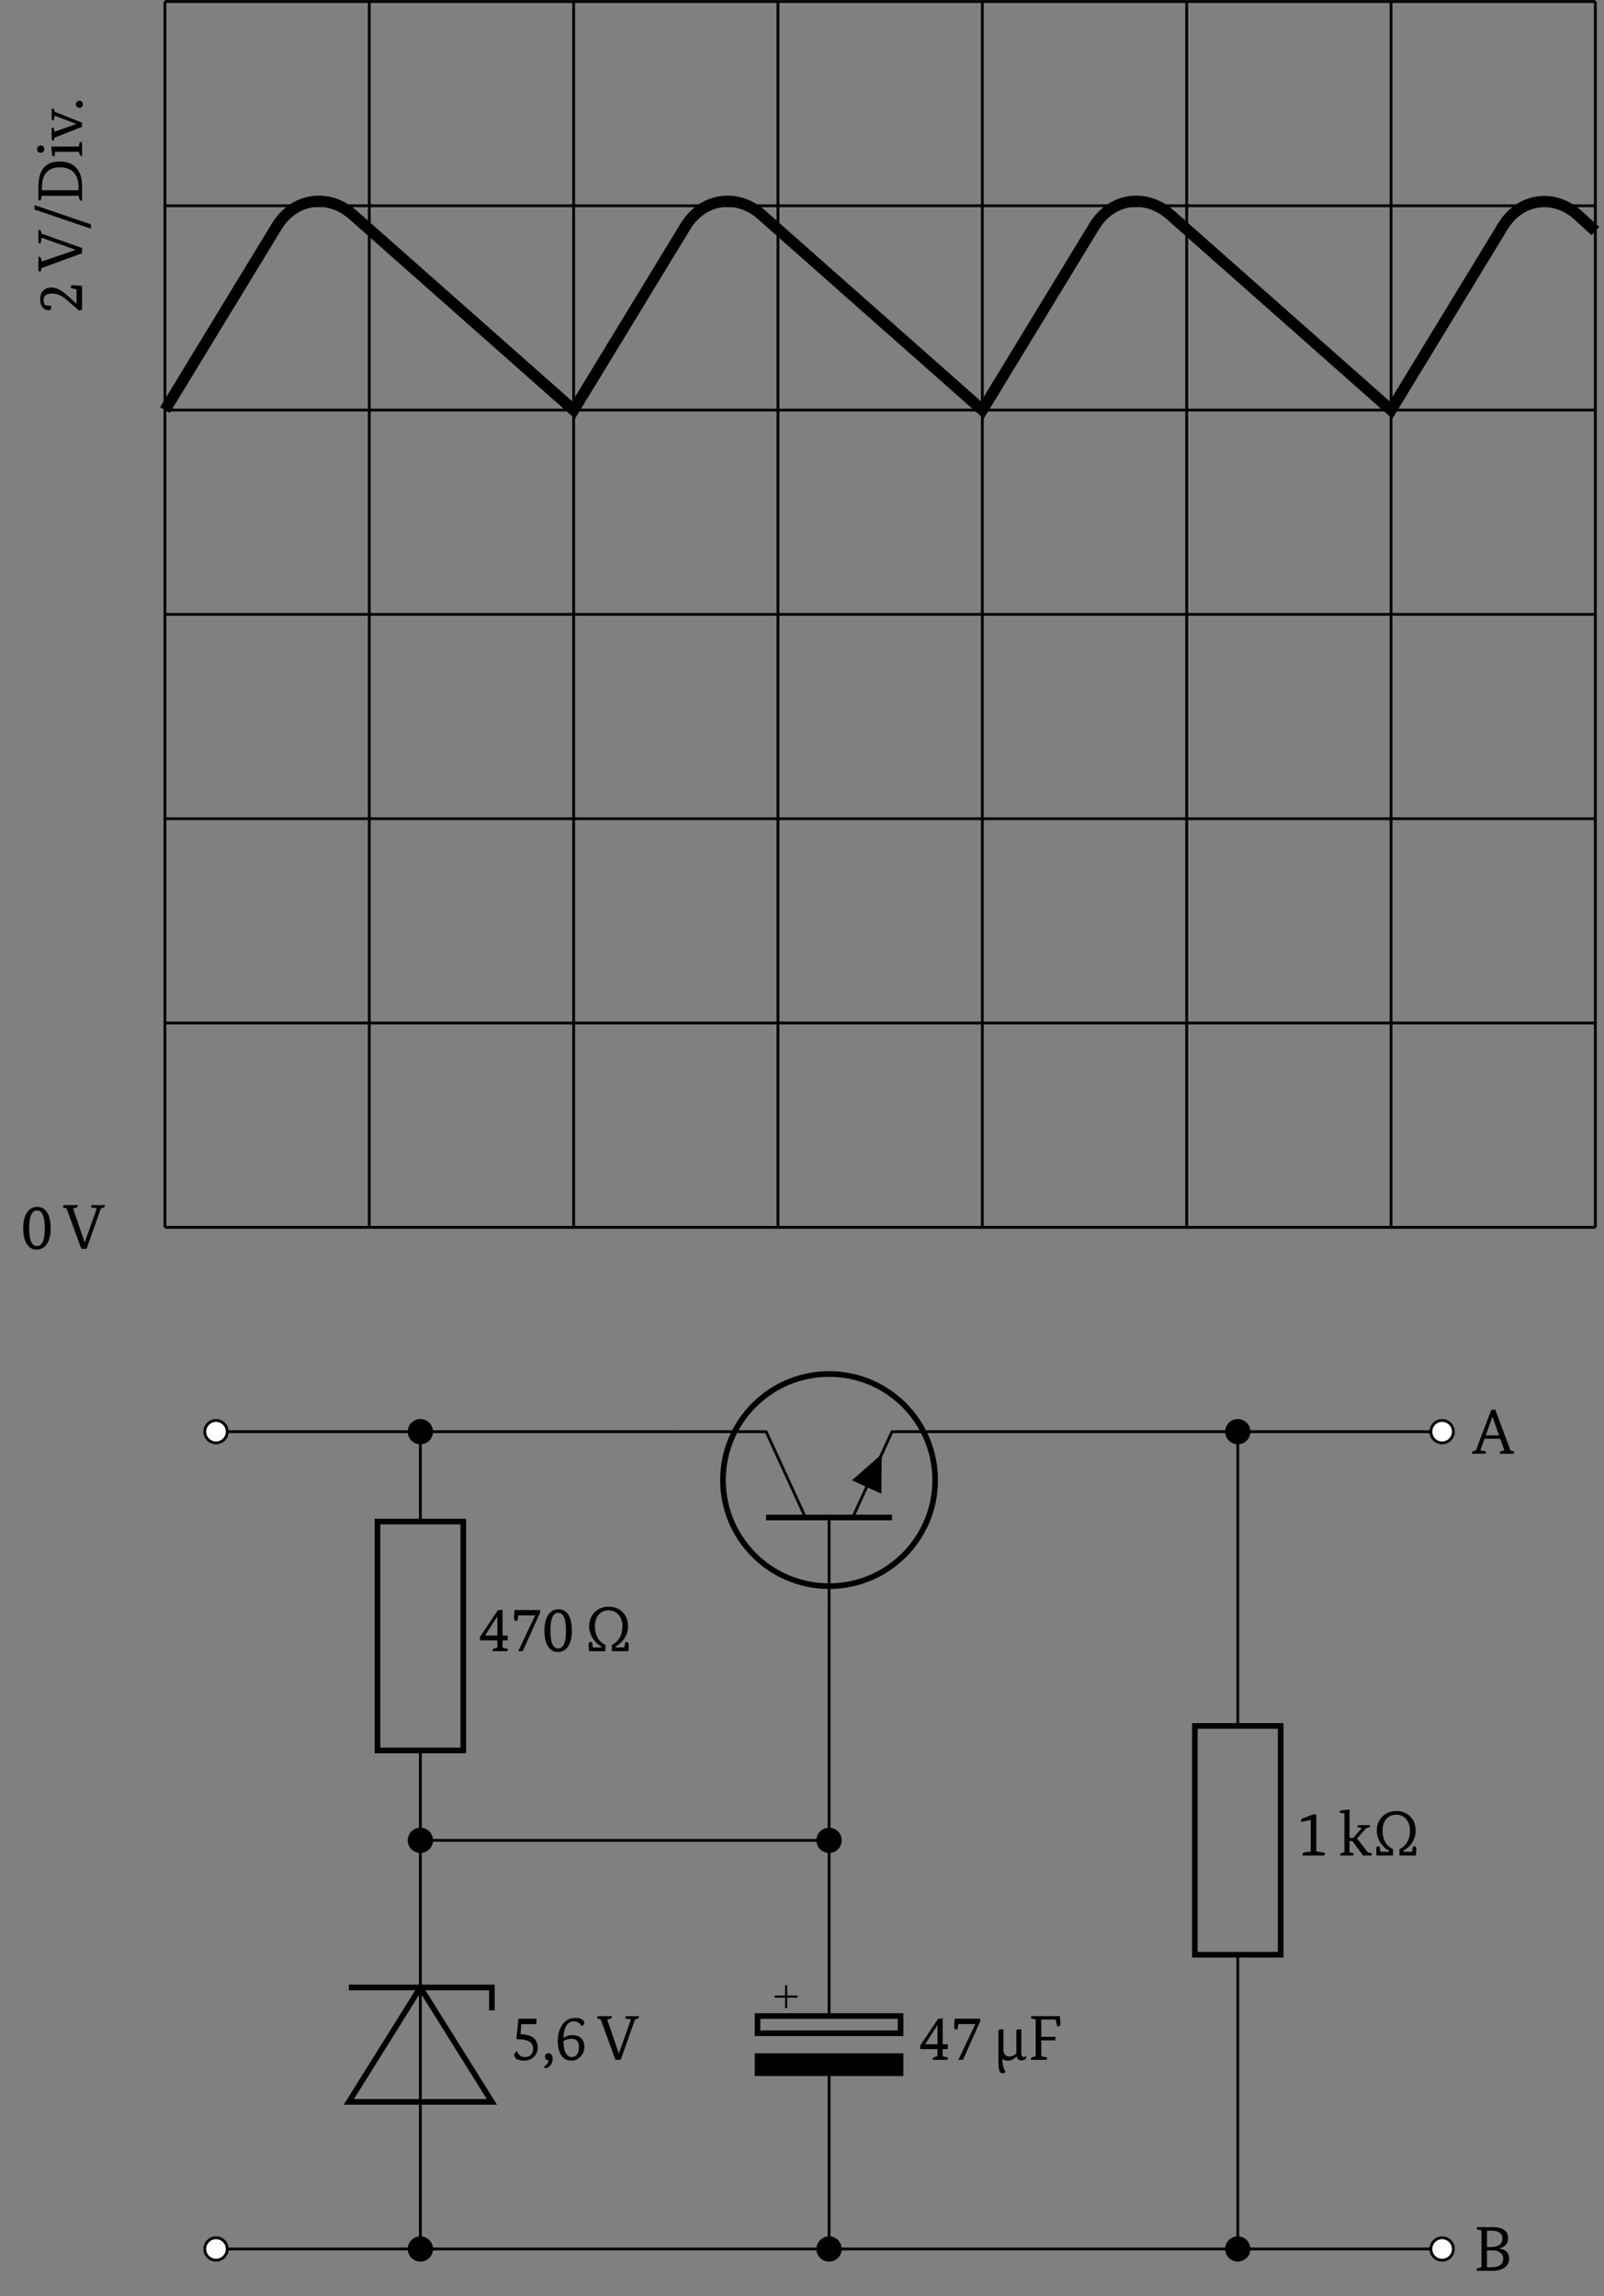 <svg xmlns="http://www.w3.org/2000/svg" xmlns:xlink="http://www.w3.org/1999/xlink" width="226.576" height="324.396"><rect width="100%" height="100%" fill="#808080" stroke="none"/><defs><path id="b" d="m-.453-.422-1.734-1.515q-1.015-.875-2-.875-1.25 0-1.25.89 0 .362.171.719.365.112.891.125.017.11.016.203.002.422-.36.422-.545 0-.875-.422-.328-.42-.328-1.156.001-.715.406-1.172.41-.451 1.172-.453.675 0 1.36.422.44.27 1.125.89l1.062.985h.016v-2.032l-.781-.187a.44.44 0 0 1-.032-.188q.002-.217.344-.218c.242 0 .656.03 1.25.093V-.5Zm0 0"/><path id="c" d="M-6.172-5.844c.024-.008.047-.015.078-.015q.253 0 .313.312l.062.234L0-3.28v.734L-5.719-.453l-.093.375q-.029.124-.11.125c-.05 0-.133-.035-.25-.094v-2h.078c.157 0 .262.102.313.297l.078.375 4.797-1.64v-.016L-5.72-4.734l-.11.687q-.029.127-.093.125-.075 0-.25-.094Zm0 0"/><path id="d" d="M-6.719-2.922v-.625L1.25-.828v.61Zm0 0"/><path id="e" d="M-6.172-2.375q0-3.562 3-3.562 1.583 0 2.39.937C-.257-4.383 0-3.508 0-2.375v1.953a.16.16 0 0 1-.078.016q-.246.002-.328-.313L-.5-1.094h-5.203l-.125.547c-.02.086-.05.125-.094.125q-.075 0-.25-.094Zm5.672.031q0-1.325-.672-2.047c-.445-.476-1.11-.718-1.984-.718q-1.248.002-1.875.718-.64.721-.64 2.047v.469H-.5Zm0 0"/><path id="f" d="M-.469-.906h-3.343l-.079.64a.2.2 0 0 1-.078.016q-.246 0-.281-.328l-.094-1.063h3.875l.125-.53q.017-.125.11-.126.129 0 .234.078v1.906a.1.1 0 0 1-.062.016c-.133 0-.235-.094-.297-.281Zm-5.375.14a.5.5 0 0 1-.375-.14.52.52 0 0 1-.14-.36.507.507 0 0 1 .515-.53q.236.002.375.155a.53.53 0 0 1 .125.375c0 .149-.039.266-.125.36a.5.5 0 0 1-.375.14m0 0"/><path id="g" d="M-4.297-4.469c0-.07.031-.11.094-.11.043 0 .105.024.187.063l.172.422L0-2.562v.578l-3.875 1.53-.14.407a.2.2 0 0 1-.063.016q-.218.001-.219-.25V-1.75c0-.07.031-.11.094-.11.043 0 .105.024.187.063l.141.5 3.063-1.078v-.016l-3.063-1.171-.14.656a.2.2 0 0 1-.063.015q-.218.001-.219-.25Zm0 0"/><path id="h" d="M-.375-.406a.5.5 0 0 1-.36-.14.47.47 0 0 1-.14-.345c0-.132.047-.25.14-.343a.47.47 0 0 1 .36-.157c.148 0 .266.055.36.157a.5.5 0 0 1 .124.343q-.001.204-.125.344a.48.48 0 0 1-.359.14m0 0"/><path id="i" d="M2.234-.39q1.11.001 1.11-2.516 0-2.515-1.11-2.516-1.094.001-1.093 2.516c0 1.68.363 2.515 1.093 2.515m-.03.5q-.88 0-1.376-.75Q.296-1.42.297-2.907.296-4.39.875-5.187q.516-.734 1.406-.735.873.001 1.375.734.516.798.516 2.282 0 1.47-.563 2.265-.515.75-1.406.75m0 0"/><path id="j" d="M5.844-6.172c.008.024.015.047.015.078q0 .253-.312.313l-.234.062L3.28 0h-.734L.453-5.719l-.375-.093q-.124-.029-.125-.11c0-.05.035-.133.094-.25h2v.078c0 .157-.102.262-.297.313l-.375.078 1.64 4.797h.016L4.734-5.72l-.687-.11q-.127-.029-.125-.093 0-.075.094-.25Zm0 0"/><path id="k" d="m.125-1.984 2.547-3.813.656-.047v3.64h.75l-.047.688h-.703V-.5l.625.14q.124.018.125.094-.002.048-.11.266H1.923a.16.16 0 0 1-.016-.078q-.002-.246.313-.328L2.594-.5v-1.016H.156Zm.734-.22h1.735v-2.702h-.016L.86-2.22Zm0 0"/><path id="l" d="M.484-4.672q0-.562.063-1.14h3.578a.3.3 0 0 1 .047.171c0 .125-.04.262-.11.407L1.704 0h-.64l2.406-5.062h-2.39l-.141.75a.5.5 0 0 1-.188.03q-.268.002-.266-.39m0 0"/><path id="m" d="M6.14-3.484q0 .926-.546 1.734A3.3 3.3 0 0 1 4.422-.703v.172h1.203l.125-.719a.5.5 0 0 1 .219-.047q.264.001.265.406 0 .365-.046.891H3.859v-.89q1.484-.75 1.485-2.626-.001-1.03-.547-1.64a1.79 1.79 0 0 0-1.39-.61q-.864.002-1.391.594c-.368.418-.547.969-.547 1.656q-.001.88.343 1.547c.258.48.641.84 1.141 1.078V0H.625a10 10 0 0 1-.047-.89c0-.27.086-.407.266-.407q.106 0 .219.047l.125.719H2.39v-.156c-.43-.188-.809-.524-1.141-1.016Q.655-2.547.656-3.484q-.001-1.218.766-2 .779-.797 1.984-.797c.801 0 1.457.258 1.969.765.508.512.766 1.188.766 2.032m0 0"/><path id="o" d="M1.125-5.812h2.563l-.047.765H1.53l-.11 1.422q1.297.048 1.876.547c.363.305.547.765.547 1.39a1.7 1.7 0 0 1-.547 1.266q-.534.533-1.39.531Q1.185.108.827-.156a.61.61 0 0 1-.281-.516q0-.405.39-.547.17.376.297.5.295.328.829.328.527 0 .843-.328.296-.311.297-.828 0-.731-.562-1.047c-.375-.219-.977-.328-1.797-.328Zm0 0"/><path id="p" d="M.89-.937a.53.53 0 0 1 .423.218q.17.204.171.578-.002.592-.39.985c-.211.226-.414.344-.61.344-.093 0-.164-.086-.203-.25q.574-.3.61-.891a.5.5 0 0 1-.344-.125.48.48 0 0 1-.14-.36q0-.217.14-.359a.47.47 0 0 1 .344-.14m0 0"/><path id="q" d="M3.703-4.781a1.1 1.1 0 0 0-.328-.407 1.2 1.2 0 0 0-.734-.25c-.918 0-1.414.79-1.485 2.36a1.95 1.95 0 0 1 1.219-.406q.78 0 1.219.375.515.421.515 1.265-.001.798-.5 1.344-.532.61-1.359.61C1.625.11 1.148-.157.828-.688Q.36-1.42.36-2.72.357-3.966.953-4.875c.445-.695 1.063-1.047 1.844-1.047q.621.002.984.203.312.205.313.469c0 .25-.133.406-.39.469M1.156-2.625q.029 1.127.344 1.703.31.533.813.531.451.001.734-.343c.195-.239.297-.582.297-1.032q-.001-1.202-1.016-1.203-.75.002-1.172.344m0 0"/><path id="u" d="M4-.922q-.002.516.313.516.2.001.312-.125a.5.5 0 0 1 .078.25c0 .062-.055.133-.156.203a.9.9 0 0 1-.531.156q-.597 0-.672-.61h-.016Q2.871.112 2.063.11a1.22 1.22 0 0 1-.75-.25c0 .739.148 1.352.453 1.844q-.018.06-.172.125a.7.7 0 0 1-.282.063Q.95 1.889.845 1.297C.789 1.023.766.539.766-.156V-4.25l.703-.094v2.797q0 1.078.812 1.078.575 0 1.016-.468V-4.25L4-4.344Zm0 0"/><path id="v" d="M4.516-6.172c.039.5.062.852.062 1.047 0 .262-.086.39-.25.39a.6.6 0 0 1-.203-.03l-.219-.938H1.875v2.453h2v.5h-2V-.5l.719.14q.124.018.125.094c0 .032-.04.121-.11.266H.422a.16.16 0 0 1-.016-.078Q.404-.324.72-.406L1.094-.5v-5.203l-.547-.125c-.086-.02-.125-.05-.125-.094q0-.075.094-.25Zm0 0"/><path id="x" d="M2.031-.578v-4.438L.687-4.75a1 1 0 0 1-.015-.187c0-.133.07-.235.219-.297l1.468-.578h.454v5.234l1.093.172q.124.016.125.11 0 .08-.093.296H.874a.16.16 0 0 1-.016-.078q0-.311.282-.36Zm0 0"/><path id="y" d="M.828-.469v-5.484l-.656-.094a.1.1 0 0 1-.016-.062q0-.246.344-.282L1.547-6.5v4h.547L3.28-3.875l-.625-.14v-.063q-.001-.218.25-.219h1.438c.07 0 .11.031.11.094a.5.5 0 0 1-.063.187l-.516.172-1.266 1.438L4.125-.453l.453.11q.124.015.125.109A.35.35 0 0 1 4.61 0H3.453l-1.5-2.047h-.406v1.594L2-.343q.124.015.125.109A.4.4 0 0 1 2.047 0H.219v-.062c0-.133.094-.235.281-.297Zm0 0"/><path id="A" d="M2.563-6.172q2.295 0 2.296 1.547-.002 1.208-1.328 1.453v.016Q4.998-2.967 5-1.734 4.998-.95 4.406-.5c-.43.336-1.023.5-1.781.5H.422a.16.16 0 0 1-.016-.078Q.404-.324.72-.406L1.094-.5v-5.203l-.547-.125c-.086-.02-.125-.05-.125-.094q0-.075.094-.25ZM2.53-.5q.81.001 1.25-.344.388-.328.39-.89a.98.98 0 0 0-.421-.828q-.408-.33-1.156-.329h-.719V-.5ZM2.47-3.36q.796.001 1.219-.343c.238-.195.359-.469.359-.813 0-.77-.524-1.156-1.563-1.156h-.609v2.313Zm0 0"/><path id="B" d="m4.5-.484-.594-1.641H1.688l-.594 1.64.672.126q.124.017.125.093 0 .066-.094.266H-.078a.2.2 0 0 1-.016-.078Q-.096-.342.22-.406l.25-.063L2.64-6.172l.562-.078L5.36-.469l.391.11q.124.034.125.093 0 .048-.094.266H3.86a.16.16 0 0 1-.015-.078c0-.164.101-.274.312-.328Zm-2.64-2.11h1.89l-.937-2.625h-.016Zm0 0"/><path id="s" d="M.031 1.781c.063.078.063.235 0 .297h-1.437v1.438c-.063.078-.219.078-.297 0V2.078h-1.438c-.062-.062-.062-.219 0-.297h1.438V.36c.078-.078.234-.078.297 0v1.422Zm0 0"/><clipPath id="a"><path d="M0 5h226.152v76H0Zm0 0"/></clipPath><clipPath id="n"><path d="M52 310h15v13.793H52Zm0 0"/></clipPath><clipPath id="r"><path d="M23 310h15v13.793H23Zm0 0"/></clipPath><clipPath id="t"><path d="M109 310h16v13.793h-16Zm0 0"/></clipPath><clipPath id="w"><path d="M167 310h16v13.793h-16Zm0 0"/></clipPath><clipPath id="z"><path d="M196 310h15v13.793h-15Zm0 0"/></clipPath></defs><path fill="none" stroke="#000" stroke-miterlimit="10" stroke-width=".398" d="M23.297 173.395h202.062M23.297 144.527h202.062M23.297 115.664h202.062M23.297 86.797h202.062M23.297 57.93h202.062M23.297 29.066h202.062M23.297.211h202.062M23.297 173.395V.199m28.867 173.196V.199m28.867 173.196V.199m28.864 173.196V.199m28.867 173.196V.199m28.867 173.196V.199m28.863 173.196V.199m28.86 173.196V.199"/><g clip-path="url(#a)"><path fill="none" stroke="#000" stroke-miterlimit="10" stroke-width="1.591" d="M23.297 57.93 39.09 31.984c2.437-4.004 7.262-4.73 10.773-1.625l31.168 27.57 15.793-25.945c2.438-4.004 7.258-4.73 10.77-1.625l31.168 27.57 15.793-25.945c2.437-4.004 7.257-4.73 10.77-1.625l31.167 27.57 15.793-25.945c2.438-4.004 7.219-4.687 10.684-1.523l2.39 2.184"/></g><use xlink:href="#b" x="11.595" y="44.284"/><use xlink:href="#c" x="11.595" y="38.323"/><use xlink:href="#d" x="11.595" y="32.524"/><use xlink:href="#e" x="11.595" y="28.756"/><use xlink:href="#f" x="11.595" y="22.348"/><use xlink:href="#g" x="11.595" y="19.896"/><use xlink:href="#h" x="11.595" y="15.627"/><use xlink:href="#i" x="2.982" y="176.427"/><use xlink:href="#j" x="8.943" y="176.427"/><path fill="none" stroke="#000" stroke-miterlimit="10" stroke-width=".796" d="M117.113 194.11c-8.277 0-14.988 6.71-14.988 14.988s6.71 14.984 14.988 14.984 14.985-6.707 14.985-14.984-6.707-14.989-14.985-14.989Zm0 0"/><path fill="none" stroke="#000" stroke-miterlimit="10" stroke-width=".398" d="M94.687 202.262h13.536l5.554 12.12"/><path fill="none" stroke="#000" stroke-miterlimit="10" stroke-width=".796" d="M108.223 214.383h17.78"/><path fill="none" stroke="#000" stroke-miterlimit="10" stroke-width=".398" d="m120.445 214.383 5.559-12.121h13.535"/><path d="m122.422 210.078-2.078-.95 4.203-3.687-.05 5.59Zm0 0"/><path fill="none" stroke="#000" stroke-miterlimit="10" stroke-width=".398" d="M117.113 214.383v12.324M30.516 202.262h28.863v12.699m0 32.332v33.484m0 16.164v20.782"/><path fill="#FFF" stroke="#000" stroke-miterlimit="10" stroke-width=".398" d="M32.098 202.262a1.584 1.584 0 1 0-3.168-.005 1.584 1.584 0 0 0 3.168.005Zm0 0"/><path fill="none" stroke="#000" stroke-miterlimit="10" stroke-width=".796" d="M53.32 247.293V214.96h12.121v32.332Zm0 0"/><path stroke="#000" stroke-miterlimit="10" stroke-width=".398" d="M60.965 202.262a1.584 1.584 0 1 0-3.168-.004 1.584 1.584 0 0 0 3.168.004ZM60.965 259.992a1.584 1.584 0 1 0-3.168.004 1.584 1.584 0 0 0 3.168-.004Zm0 0"/><use xlink:href="#k" x="67.659" y="233.272"/><use xlink:href="#l" x="72.134" y="233.272"/><use xlink:href="#i" x="76.609" y="233.272"/><use xlink:href="#m" x="82.569" y="233.272"/><path fill="none" stroke="#000" stroke-miterlimit="10" stroke-width=".796" d="m59.379 280.777 10.105 16.164H49.277Zm0 0"/><path fill="none" stroke="#000" stroke-miterlimit="10" stroke-width=".398" d="M59.379 280.777v16.164"/><path fill="none" stroke="#000" stroke-miterlimit="10" stroke-width=".796" d="M49.277 280.777h20.207v3.23"/><path d="M60.965 317.723a1.584 1.584 0 1 0-3.168.003 1.584 1.584 0 0 0 3.168-.003m0 0"/><g clip-path="url(#n)"><path fill="none" stroke="#000" stroke-miterlimit="10" stroke-width=".398" d="M60.965 317.723a1.584 1.584 0 1 0-3.168.003 1.584 1.584 0 0 0 3.168-.003Zm0 0"/></g><use xlink:href="#o" x="72.105" y="291.004"/><use xlink:href="#p" x="76.58" y="291.004"/><use xlink:href="#q" x="78.432" y="291.004"/><use xlink:href="#j" x="84.393" y="291.004"/><path fill="none" stroke="#000" stroke-miterlimit="10" stroke-width=".398" d="M30.516 317.723h28.863"/><path fill="#FFF" d="M32.098 317.723a1.584 1.584 0 1 0-3.168.003 1.584 1.584 0 0 0 3.168-.003m0 0"/><g clip-path="url(#r)"><path fill="none" stroke="#000" stroke-miterlimit="10" stroke-width=".398" d="M32.098 317.723a1.584 1.584 0 1 0-3.168.003 1.584 1.584 0 0 0 3.168-.003Zm0 0"/></g><path fill="none" stroke="#000" stroke-miterlimit="10" stroke-width=".398" d="M59.379 202.262h35.508M59.379 317.723h57.734v-24.825m0-8.082v-58.308"/><path fill="none" stroke="#000" stroke-linecap="square" stroke-miterlimit="10" stroke-width=".796" d="M107.008 284.816v2.426h20.207v-2.426h-20.207"/><path stroke="#000" stroke-linecap="square" stroke-miterlimit="10" stroke-width=".796" d="M107.008 292.898v-2.421h20.207v2.421h-20.207"/><use xlink:href="#s" x="112.601" y="280.14"/><path d="M118.695 317.723a1.584 1.584 0 1 0-3.168.003 1.584 1.584 0 0 0 3.168-.003m0 0"/><g clip-path="url(#t)"><path fill="none" stroke="#000" stroke-miterlimit="10" stroke-width=".398" d="M118.695 317.723a1.584 1.584 0 1 0-3.168.003 1.584 1.584 0 0 0 3.168-.003Zm0 0"/></g><path stroke="#000" stroke-miterlimit="10" stroke-width=".398" d="M118.695 259.992a1.584 1.584 0 1 0-3.168.003 1.584 1.584 0 0 0 3.168-.003Zm0 0"/><use xlink:href="#k" x="129.836" y="291.004"/><use xlink:href="#l" x="134.311" y="291.004"/><use xlink:href="#u" x="140.271" y="291.004"/><use xlink:href="#v" x="145.203" y="291.004"/><path fill="none" stroke="#000" stroke-miterlimit="10" stroke-width=".398" d="M59.379 259.992h57.734M117.113 317.723h57.73v-41.567m0-32.328v-41.566H139.34"/><path fill="none" stroke="#000" stroke-miterlimit="10" stroke-width=".796" d="M180.906 243.828v32.328h-12.125v-32.328Zm0 0"/><path d="M176.43 317.723a1.584 1.584 0 1 0-3.168.003 1.584 1.584 0 0 0 3.168-.003m0 0"/><g clip-path="url(#w)"><path fill="none" stroke="#000" stroke-miterlimit="10" stroke-width=".398" d="M176.43 317.723a1.584 1.584 0 1 0-3.168.003 1.584 1.584 0 0 0 3.168-.003Zm0 0"/></g><path stroke="#000" stroke-miterlimit="10" stroke-width=".398" d="M176.43 202.262a1.584 1.584 0 1 0-3.168-.004 1.584 1.584 0 0 0 3.168.004Zm0 0"/><use xlink:href="#x" x="183.121" y="262.138"/><use xlink:href="#y" x="189.082" y="262.138"/><use xlink:href="#m" x="193.825" y="262.138"/><path fill="none" stroke="#000" stroke-miterlimit="10" stroke-width=".398" d="M174.844 317.723h28.867"/><path fill="#FFF" d="M205.293 317.723a1.584 1.584 0 1 0-3.168.003 1.584 1.584 0 0 0 3.168-.003m0 0"/><g clip-path="url(#z)"><path fill="none" stroke="#000" stroke-miterlimit="10" stroke-width=".398" d="M205.293 317.723a1.584 1.584 0 1 0-3.168.003 1.584 1.584 0 0 0 3.168-.003Zm0 0"/></g><path fill="none" stroke="#000" stroke-miterlimit="10" stroke-width=".398" d="M174.844 202.262h28.867"/><path fill="#FFF" stroke="#000" stroke-miterlimit="10" stroke-width=".398" d="M205.293 202.262a1.584 1.584 0 1 0-3.168-.005 1.584 1.584 0 0 0 3.168.005Zm0 0"/><use xlink:href="#A" x="208.172" y="320.809"/><use xlink:href="#B" x="208.007" y="205.382"/></svg>